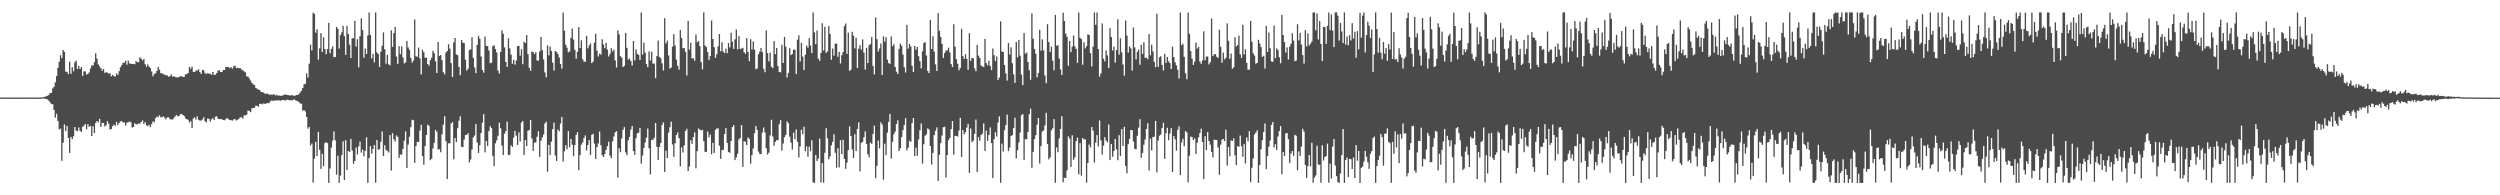 <?xml version="1.0" encoding="UTF-8"?>
<svg xmlns="http://www.w3.org/2000/svg" width="1920" height="150">
  <path d="M0 74.910h1v1.000H0zM1 74.928h1v1.000H1zM2 74.896h1v1.000H2zM3 74.912h1v1.000H3zM4 74.900h1v1.000H4zM5 74.912h1v1.000H5zM6 74.919h1v1.000H6zM7 74.918h1v1.000H7zM8 74.928h1v1.000H8zM9 74.919h1v1.000H9zM10 74.924h1v1.000H10zM11 74.908h1v1.000H11zM12 74.925h1v1.000H12zM13 74.930h1v1.000H13zM14 74.910h1v1.000H14zM15 74.921h1v1.000H15zM16 74.907h1v1.000H16zM17 74.914h1v1.000H17zM18 74.918h1v1.000H18zM19 74.903h1v1.000H19zM20 74.918h1v1.000H20zM21 74.904h1v1.000H21zM22 74.921h1v1.000H22zM23 74.922h1v1.000H23zM24 74.910h1v1.000H24zM25 74.930h1v1.000H25zM26 74.910h1v1.000H26zM27 74.920h1v1.000H27zM28 74.927h1v1.000H28zM29 74.910h1v1.000H29zM30 74.921h1v1.000H30zM31 74.912h1v1.000H31zM32 74.774h1v1.000H32zM33 74.578h1v1.000H33zM34 74.271h1v1.605H34zM35 73.902h1v2.072H35zM36 73.529h1v2.905H36zM37 72.867h1v4.434H37zM38 71.409h1v7.257H38zM39 71.344h1v8.635H39zM40 67.829h1v12.203H40zM41 66.621h1v17.803H41zM42 63.180h1v27.127H42zM43 58.466h1v28.917H43zM44 51.997h1v40.866H44zM45 47.362h1v52.047H45zM46 42.454h1v56.277H46zM47 44.614h1v78.886H47zM48 38.362h1v71.259H48zM49 39.852h1v55.725H49zM50 54.999h1v45.670H50zM51 55.123h1v41.668H51zM52 56.914h1v49.036H52zM53 47.361h1v70.077H53zM54 56.656h1v48.493H54zM55 51.595h1v55.281H55zM56 54.724h1v49.998H56zM57 47.856h1v49.665H57zM58 46.573h1v53.739H58zM59 53.003h1v47.823H59zM60 50.570h1v47.308H60zM61 53.010h1v47.449H61zM62 51.439h1v49.951H62zM63 58.323h1v39.068H63zM64 54.796h1v41.659H64zM65 54.855h1v40.374H65zM66 57.241h1v42.144H66zM67 56.822h1v38.503H67zM68 55.596h1v41.771H68zM69 52.511h1v44.124H69zM70 50.173h1v54.267H70zM71 50.399h1v46.545H71zM72 47.707h1v54.372H72zM73 40.832h1v53.586H73zM74 44.961h1v47.951H74zM75 49.426h1v44.513H75zM76 50.994h1v40.301H76zM77 52.445h1v44.969H77zM78 54.345h1v40.001H78zM79 52.953h1v41.517H79zM80 55.928h1v41.210H80zM81 55.513h1v40.685H81zM82 55.774h1v37.253H82zM83 56.464h1v38.494H83zM84 56.311h1v43.146H84zM85 58.561h1v40.474H85zM86 57.551h1v39.346H86zM87 58.467h1v37.213H87zM88 58.829h1v37.802H88zM89 56.329h1v37.275H89zM90 57.659h1v38.430H90zM91 54.672h1v39.859H91zM92 51.614h1v41.678H92zM93 49.999h1v43.004H93zM94 48.184h1v45.950H94zM95 48.141h1v45.794H95zM96 46.766h1v49.608H96zM97 49.657h1v44.622H97zM98 46.428h1v47.460H98zM99 48.698h1v44.660H99zM100 48.921h1v44.957H100zM101 49.133h1v48.851H101zM102 49.141h1v48.387H102zM103 49.363h1v45.337H103zM104 46.925h1v48.557H104zM105 47.773h1v47.670H105zM106 47.758h1v46.965H106zM107 43.942h1v51.108H107zM108 45.037h1v48.585H108zM109 46.423h1v46.109H109zM110 45.169h1v50.085H110zM111 49.296h1v44.485H111zM112 51.315h1v44.932H112zM113 49.493h1v47.482H113zM114 51.163h1v44.622H114zM115 52.259h1v45.350H115zM116 54.830h1v40.560H116zM117 58.573h1v34.590H117zM118 56.808h1v37.124H118zM119 56.271h1v34.601H119zM120 54.453h1v35.110H120zM121 51.430h1v38.585H121zM122 53.442h1v35.099H122zM123 56.097h1v34.031H123zM124 56.350h1v33.603H124zM125 57.080h1v32.255H125zM126 57.320h1v33.162H126zM127 57.821h1v33.813H127zM128 57.940h1v32.246H128zM129 58.921h1v31.180H129zM130 58.539h1v32.948H130zM131 57.074h1v34.672H131zM132 58.897h1v32.890H132zM133 58.586h1v32.227H133zM134 59.067h1v30.391H134zM135 59.325h1v28.952H135zM136 59.515h1v29.864H136zM137 59.130h1v29.947H137zM138 58.473h1v29.227H138zM139 58.648h1v28.888H139zM140 59.100h1v29.209H140zM141 58.999h1v30.152H141zM142 57.024h1v33.971H142zM143 56.993h1v34.517H143zM144 56.029h1v36.027H144zM145 51.352h1v42.711H145zM146 52.860h1v40.214H146zM147 51.166h1v47.260H147zM148 55.182h1v35.776H148zM149 55.315h1v34.735H149zM150 54.063h1v37.743H150zM151 54.213h1v35.165H151zM152 53.133h1v38.909H152zM153 55.370h1v37.186H153zM154 56.803h1v35.831H154zM155 53.596h1v38.132H155zM156 54.045h1v35.962H156zM157 56.196h1v37.008H157zM158 56.906h1v37.107H158zM159 56.232h1v34.856H159zM160 56.478h1v34.824H160zM161 56.674h1v36.680H161zM162 57.532h1v34.099H162zM163 55.210h1v35.469H163zM164 57.527h1v34.682H164zM165 57.340h1v32.274H165zM166 56.065h1v33.281H166zM167 54.237h1v37.028H167zM168 53.966h1v37.537H168zM169 55.273h1v36.154H169zM170 55.239h1v36.391H170zM171 53.723h1v38.426H171zM172 53.715h1v38.632H172zM173 51.481h1v40.023H173zM174 51.579h1v38.981H174zM175 51.437h1v40.139H175zM176 52.374h1v39.818H176zM177 51.547h1v40.788H177zM178 52.758h1v39.903H178zM179 50.945h1v40.739H179zM180 50.345h1v41.085H180zM181 52.307h1v40.230H181zM182 52.005h1v39.986H182zM183 52.377h1v38.755H183zM184 52.284h1v37.845H184zM185 53.411h1v36.690H185zM186 53.961h1v37.179H186zM187 54.786h1v33.827H187zM188 55.608h1v32.998H188zM189 58.602h1v29.444H189zM190 58.794h1v26.113H190zM191 60.269h1v24.937H191zM192 61.884h1v24.298H192zM193 63.740h1v19.527H193zM194 64.743h1v18.131H194zM195 65.394h1v17.421H195zM196 67.544h1v13.548H196zM197 68.114h1v13.243H197zM198 68.828h1v13.116H198zM199 69.046h1v10.706H199zM200 70.675h1v8.992H200zM201 70.772h1v9.333H201zM202 71.102h1v8.326H202zM203 71.990h1v7.895H203zM204 71.964h1v7.449H204zM205 71.844h1v7.305H205zM206 72.593h1v6.726H206zM207 72.680h1v5.346H207zM208 72.667h1v4.504H208zM209 72.710h1v4.689H209zM210 72.387h1v4.973H210zM211 73.276h1v3.773H211zM212 72.759h1v4.381H212zM213 73.401h1v3.600H213zM214 73.353h1v3.743H214zM215 73.590h1v3.810H215zM216 73.521h1v3.402H216zM217 73.183h1v3.522H217zM218 72.476h1v4.655H218zM219 72.722h1v4.312H219zM220 72.926h1v3.577H220zM221 73.068h1v3.658H221zM222 73.382h1v3.638H222zM223 73.212h1v3.761H223zM224 73.122h1v4.019H224zM225 73.408h1v2.860H225zM226 73.618h1v3.083H226zM227 72.944h1v4.360H227zM228 73.008h1v4.579H228zM229 72.355h1v5.926H229zM230 70.995h1v8.469H230zM231 69.699h1v9.955H231zM232 67.582h1v17.486H232zM233 64.749h1v19.761H233zM234 64.414h1v21.173H234zM235 56.385h1v33.409H235zM236 59.542h1v39.300H236zM237 48.876h1v48.558H237zM238 34.339h1v77.412H238zM239 38.726h1v71.568H239zM240 9.749h1v130.547H240zM241 10.648h1v111.160H241zM242 25.096h1v83.883H242zM243 22.460h1v97.369H243zM244 45.816h1v55.447H244zM245 37.116h1v78.006H245zM246 25.457h1v104.207H246zM247 39.955h1v78.212H247zM248 28.632h1v99.043H248zM249 37.700h1v72.295H249zM250 41.607h1v67.557H250zM251 37.687h1v72.214H251zM252 17.524h1v122.931H252zM253 40.878h1v88.499H253zM254 37.514h1v75.854H254zM255 35.561h1v72.442H255zM256 43.875h1v57.078H256zM257 43.732h1v63.979H257zM258 20.610h1v113.528H258zM259 22.019h1v97.597H259zM260 37.262h1v103.186H260zM261 26.912h1v107.961H261zM262 24.847h1v94.176H262zM263 19.876h1v88.614H263zM264 27.796h1v110.449H264zM265 42.156h1v65.542H265zM266 19.859h1v110.661H266zM267 26.104h1v89.839H267zM268 34.296h1v82.430H268zM269 44.547h1v62.126H269zM270 29.328h1v86.256H270zM271 29.378h1v96.430H271zM272 15.930h1v107.710H272zM273 35.798h1v77.432H273zM274 30.156h1v88.489H274zM275 51.772h1v60.646H275zM276 27.827h1v80.928H276zM277 14.082h1v103.120H277zM278 23.091h1v91.755H278zM279 44.325h1v75.742H279zM280 37.265h1v78.726H280zM281 41.429h1v64.104H281zM282 27.204h1v113.187H282zM283 9.576h1v111.799H283zM284 26.810h1v85.350H284zM285 44.838h1v73.120H285zM286 41.334h1v73.096H286zM287 47.892h1v63.503H287zM288 9.595h1v130.719H288zM289 40.217h1v67.299H289zM290 41.476h1v73.504H290zM291 51.424h1v63.125H291zM292 39.671h1v69.244H292zM293 35.128h1v65.896H293zM294 24.903h1v94.962H294zM295 37.851h1v73.772H295zM296 48.891h1v66.282H296zM297 42.128h1v73.807H297zM298 49.424h1v67.689H298zM299 50.133h1v53.592H299zM300 23.293h1v107.661H300zM301 35.972h1v66.306H301zM302 25.450h1v81.524H302zM303 20.648h1v87.969H303zM304 43.439h1v60.556H304zM305 49.069h1v56.023H305zM306 35.443h1v85.920H306zM307 41.600h1v77.037H307zM308 35.653h1v83.117H308zM309 44.152h1v70.233H309zM310 48.702h1v59.348H310zM311 47.866h1v53.111H311zM312 31.422h1v97.667H312zM313 36.456h1v74.588H313zM314 38.223h1v66.801H314zM315 44.442h1v53.219H315zM316 48.138h1v43.837H316zM317 46.565h1v45.816H317zM318 14.932h1v110.143H318zM319 43.188h1v69.029H319zM320 43.605h1v65.276H320zM321 36.488h1v72.627H321zM322 44.856h1v55.414H322zM323 57.113h1v38.689H323zM324 38.190h1v81.745H324zM325 40.072h1v86.433H325zM326 44.418h1v67.756H326zM327 44.200h1v59.459H327zM328 49.169h1v46.504H328zM329 50.457h1v46.193H329zM330 46.230h1v76.760H330zM331 44.396h1v77.545H331zM332 38.974h1v75.125H332zM333 40.793h1v68.860H333zM334 47.109h1v52.660H334zM335 56.077h1v45.055H335zM336 32.259h1v82.631H336zM337 43.038h1v71.440H337zM338 42.236h1v74.685H338zM339 46.255h1v56.935H339zM340 55.515h1v40.303H340zM341 57.135h1v32.105H341zM342 40.327h1v68.076H342zM343 39.173h1v98.302H343zM344 33.929h1v76.153H344zM345 37.355h1v72.653H345zM346 48.510h1v46.305H346zM347 59.190h1v34.552H347zM348 32.562h1v89.778H348zM349 29.161h1v76.859H349zM350 41.785h1v67.264H350zM351 42.468h1v55.992H351zM352 51.416h1v41.322H352zM353 57.767h1v31.569H353zM354 30.652h1v82.093H354zM355 32.828h1v80.166H355zM356 32.999h1v74.196H356zM357 45.823h1v57.916H357zM358 54.152h1v49.315H358zM359 52.677h1v49.646H359zM360 38.478h1v86.292H360zM361 37.862h1v84.598H361zM362 28.547h1v86.219H362zM363 44.400h1v61.171H363zM364 51.782h1v52.310H364zM365 56.159h1v39.108H365zM366 34.486h1v74.972H366zM367 27.546h1v89.887H367zM368 29.781h1v81.827H368zM369 43.414h1v58.768H369zM370 53.769h1v40.481H370zM371 55.830h1v31.820H371zM372 28.076h1v88.982H372zM373 35.205h1v73.061H373zM374 35.448h1v76.621H374zM375 38.784h1v61.910H375zM376 48.528h1v48.429H376zM377 48.156h1v50.229H377zM378 35.480h1v84.214H378zM379 34.696h1v92.880H379zM380 37.619h1v72.444H380zM381 40.291h1v67.552H381zM382 54.135h1v50.097H382zM383 56.496h1v37.710H383zM384 39.888h1v58.615H384zM385 23.268h1v88.542H385zM386 25.950h1v93.114H386zM387 36.415h1v66.237H387zM388 47.634h1v53.054H388zM389 51.345h1v42.108H389zM390 29.381h1v89.760H390zM391 37.127h1v81.700H391zM392 41.898h1v69.659H392zM393 48.987h1v63.881H393zM394 45.964h1v59.700H394zM395 49.598h1v50.982H395zM396 46.471h1v57.719H396zM397 35.455h1v75.910H397zM398 35.122h1v66.566H398zM399 42.770h1v65.904H399zM400 37.834h1v56.321H400zM401 49.317h1v43.542H401zM402 31.982h1v87.043H402zM403 33.018h1v74.548H403zM404 26.961h1v85.285H404zM405 41.585h1v58.912H405zM406 52.137h1v47.656H406zM407 54.363h1v37.902H407zM408 39.588h1v66.727H408zM409 40.050h1v75.871H409zM410 41.566h1v67.936H410zM411 40.027h1v69.338H411zM412 46.407h1v58.652H412zM413 46.612h1v54.199H413zM414 39.485h1v81.055H414zM415 28.402h1v79.610H415zM416 38.479h1v67.044H416zM417 45.633h1v57.728H417zM418 55.624h1v39.250H418zM419 59.442h1v34.064H419zM420 34.856h1v97.038H420zM421 42.565h1v68.685H421zM422 35.737h1v83.358H422zM423 39.154h1v69.607H423zM424 48.177h1v51.017H424zM425 54.152h1v40.037H425zM426 39.114h1v80.315H426zM427 39.874h1v83.700H427zM428 41.445h1v57.993H428zM429 44.195h1v56.668H429zM430 49.118h1v45.823H430zM431 52.724h1v37.072H431zM432 9.635h1v114.420H432zM433 23.623h1v92.543H433zM434 34.281h1v77.211H434zM435 36.609h1v77.977H435zM436 40.170h1v60.472H436zM437 39.471h1v73.617H437zM438 29.075h1v77.604H438zM439 21.882h1v89.244H439zM440 30.404h1v89.576H440zM441 38.217h1v73.141H441zM442 45.124h1v58.532H442zM443 39.808h1v61.702H443zM444 20.750h1v110.002H444zM445 36.879h1v82.262H445zM446 30.932h1v80.148H446zM447 45.486h1v63.932H447zM448 47.320h1v58.730H448zM449 47.480h1v56.541H449zM450 27.473h1v88.088H450zM451 37.170h1v74.224H451zM452 34.877h1v72.739H452zM453 33.373h1v85.643H453zM454 48.489h1v55.108H454zM455 47.320h1v55.450H455zM456 32.818h1v77.453H456zM457 25.885h1v96.251H457zM458 38.855h1v74.066H458zM459 43.342h1v66.800H459zM460 41.205h1v59.811H460zM461 41.941h1v69.635H461zM462 30.169h1v89.049H462zM463 34.116h1v86.459H463zM464 37.014h1v81.199H464zM465 32.865h1v82.200H465zM466 38.090h1v74.164H466zM467 43.425h1v65.411H467zM468 41.321h1v78.137H468zM469 37.041h1v84.443H469zM470 39.524h1v69.092H470zM471 38.170h1v66.665H471zM472 46.367h1v55.286H472zM473 51.804h1v49.012H473zM474 23.316h1v113.086H474zM475 26.388h1v87.476H475zM476 43.138h1v73.742H476zM477 44.168h1v62.121H477zM478 51.454h1v48.292H478zM479 50.571h1v47.049H479zM480 25.369h1v91.666H480zM481 36.720h1v82.497H481zM482 45.785h1v62.050H482zM483 44.956h1v60.184H483zM484 46.792h1v52.752H484zM485 50.343h1v46.429H485zM486 31.499h1v84.517H486zM487 46.436h1v72.505H487zM488 37.944h1v68.156H488zM489 41.317h1v60.957H489zM490 42.218h1v59.730H490zM491 46.057h1v52.153H491zM492 9.627h1v116.065H492zM493 41.883h1v77.602H493zM494 32.831h1v80.944H494zM495 40.401h1v69.038H495zM496 49.181h1v56.534H496zM497 51.587h1v47.130H497zM498 39.497h1v74.370H498zM499 46.449h1v87.470H499zM500 39.673h1v67.748H500zM501 48.790h1v58.604H501zM502 48.768h1v57.071H502zM503 59.992h1v34.451H503zM504 43.130h1v69.592H504zM505 31.159h1v91.690H505zM506 43.730h1v69.176H506zM507 44.872h1v65.010H507zM508 48.616h1v47.289H508zM509 54.134h1v39.856H509zM510 13.971h1v118.084H510zM511 33.381h1v82.452H511zM512 31.294h1v90.062H512zM513 42.561h1v59.328H513zM514 52.700h1v45.008H514zM515 51.843h1v41.604H515zM516 35.726h1v75.216H516zM517 26.254h1v94.234H517zM518 34.965h1v75.005H518zM519 45.758h1v57.887H519zM520 50.509h1v51.161H520zM521 53.512h1v52.622H521zM522 23.057h1v104.722H522zM523 29.245h1v83.955H523zM524 36.994h1v80.148H524zM525 36.938h1v74.721H525zM526 39.831h1v60.732H526zM527 58.020h1v40.923H527zM528 16.102h1v115.285H528zM529 38.099h1v89.758H529zM530 32.825h1v74.880H530zM531 44.944h1v65.564H531zM532 44.722h1v60.534H532zM533 46.710h1v54.974H533zM534 26.477h1v102.732H534zM535 32.485h1v83.605H535zM536 31.538h1v67.138H536zM537 35.495h1v64.212H537zM538 47.715h1v52.386H538zM539 53.232h1v46.432H539zM540 9.547h1v98.825H540zM541 34.950h1v81.615H541zM542 36.190h1v80.501H542zM543 40.025h1v60.979H543zM544 46.122h1v59.345H544zM545 43.120h1v60.145H545zM546 15.749h1v102.760H546zM547 29.975h1v79.700H547zM548 36.256h1v81.197H548zM549 44.451h1v55.267H549zM550 41.616h1v57.078H550zM551 35.640h1v62.926H551zM552 26.158h1v85.693H552zM553 39.374h1v82.579H553zM554 32.387h1v82.971H554zM555 39.663h1v75.384H555zM556 40.801h1v62.104H556zM557 37.359h1v61.018H557zM558 40.827h1v68.974H558zM559 33.058h1v83.728H559zM560 36.449h1v80.840H560zM561 25.117h1v83.179H561zM562 32.127h1v65.402H562zM563 37.544h1v58.538H563zM564 30.218h1v92.739H564zM565 22.704h1v98.204H565zM566 37.882h1v80.173H566zM567 27.687h1v79.416H567zM568 37.653h1v68.269H568zM569 37.290h1v58.836H569zM570 36.733h1v91.352H570zM571 40.068h1v68.490H571zM572 41.285h1v67.533H572zM573 29.248h1v82.206H573zM574 39.853h1v65.687H574zM575 46.982h1v59.722H575zM576 30.104h1v95.568H576zM577 38.103h1v81.042H577zM578 31.829h1v82.212H578zM579 38.028h1v64.302H579zM580 53.163h1v43.544H580zM581 52.631h1v47.093H581zM582 41.639h1v74.785H582zM583 39.612h1v78.534H583zM584 36.773h1v81.573H584zM585 40.042h1v61.785H585zM586 52.788h1v45.152H586zM587 55.457h1v46.291H587zM588 23.395h1v90.499H588zM589 40.827h1v77.829H589zM590 47.050h1v70.176H590zM591 40.550h1v63.437H591zM592 51.243h1v40.690H592zM593 52.282h1v52.553H593zM594 31.559h1v80.414H594zM595 41.608h1v67.336H595zM596 36.836h1v70.774H596zM597 50.850h1v56.868H597zM598 55.296h1v40.106H598zM599 55.593h1v36.683H599zM600 34.379h1v81.356H600zM601 48.382h1v61.876H601zM602 28.340h1v77.005H602zM603 35.912h1v67.682H603zM604 59.477h1v33.703H604zM605 55.941h1v38.698H605zM606 37.033h1v67.930H606zM607 42.346h1v67.171H607zM608 41.462h1v73.395H608zM609 38.062h1v63.793H609zM610 38.179h1v68.798H610zM611 56.902h1v42.546H611zM612 30.444h1v78.433H612zM613 27.099h1v93.771H613zM614 47.224h1v65.159H614zM615 32.941h1v66.677H615zM616 43.395h1v59.761H616zM617 53.793h1v43.539H617zM618 42.057h1v74.145H618zM619 35.031h1v77.394H619zM620 36.612h1v83.686H620zM621 29.263h1v83.332H621zM622 35.021h1v81.151H622zM623 40.828h1v66.856H623zM624 9.556h1v130.410H624zM625 24.808h1v115.658H625zM626 33.995h1v85.002H626zM627 23.408h1v100.228H627zM628 45.065h1v76.710H628zM629 46.676h1v59.780H629zM630 40.653h1v99.427H630zM631 17.872h1v107.478H631zM632 38.759h1v101.602H632zM633 20.597h1v96.694H633zM634 40.591h1v57.875H634zM635 39.452h1v66.711H635zM636 19.996h1v102.355H636zM637 26.062h1v94.116H637zM638 45.888h1v65.703H638zM639 37.294h1v71.675H639zM640 42.747h1v60.354H640zM641 33.479h1v83.876H641zM642 33.475h1v95.350H642zM643 43.604h1v70.282H643zM644 39.872h1v88.672H644zM645 48.722h1v58.893H645zM646 42.404h1v75.897H646zM647 40.021h1v67.321H647zM648 20.084h1v101.941H648zM649 18.099h1v111.524H649zM650 41.426h1v83.498H650zM651 25.029h1v90.211H651zM652 54.437h1v42.576H652zM653 53.502h1v51.010H653zM654 24.431h1v90.425H654zM655 27.324h1v94.003H655zM656 37.187h1v65.944H656zM657 28.936h1v87.080H657zM658 52.157h1v46.807H658zM659 37.391h1v56.566H659zM660 34.692h1v96.935H660zM661 38.166h1v71.554H661zM662 30.246h1v78.674H662zM663 40.432h1v64.945H663zM664 53.479h1v47.435H664zM665 36.686h1v73.809H665zM666 48.445h1v69.988H666zM667 34.816h1v86.019H667zM668 33.863h1v75.610H668zM669 28.470h1v82.036H669zM670 50.584h1v52.363H670zM671 57.114h1v39.384H671zM672 13.474h1v123.338H672zM673 30.104h1v97.168H673zM674 39.506h1v68.401H674zM675 37.286h1v76.655H675zM676 33.418h1v60.558H676zM677 57.565h1v38.067H677zM678 27.909h1v110.091H678zM679 31.960h1v78.367H679zM680 28.593h1v90.602H680zM681 45.817h1v56.021H681zM682 48.459h1v45.129H682zM683 49.062h1v38.464H683zM684 27.962h1v93.912H684zM685 35.466h1v73.417H685zM686 33.937h1v69.172H686zM687 51.428h1v49.664H687zM688 55.060h1v40.190H688zM689 56.801h1v35.610H689zM690 37.505h1v78.489H690zM691 33.456h1v80.467H691zM692 35.170h1v70.143H692zM693 41.923h1v58.093H693zM694 51.678h1v44.253H694zM695 55.684h1v35.068H695zM696 19.159h1v96.365H696zM697 37.343h1v76.126H697zM698 33.774h1v74.283H698zM699 35.669h1v73.278H699zM700 50.441h1v44.096H700zM701 55.296h1v35.308H701zM702 35.300h1v84.533H702zM703 38.194h1v75.147H703zM704 36.107h1v83.476H704zM705 43.157h1v63.997H705zM706 46.984h1v53.108H706zM707 52.533h1v42.313H707zM708 39.347h1v86.353H708zM709 33.130h1v77.680H709zM710 32.334h1v71.897H710zM711 42.620h1v60.541H711zM712 54.491h1v44.144H712zM713 56.166h1v43.279H713zM714 15.329h1v96.814H714zM715 37.699h1v88.653H715zM716 27.789h1v89.601H716zM717 39.617h1v64.158H717zM718 49.465h1v50.967H718zM719 54.553h1v43.290H719zM720 10.097h1v128.829H720zM721 23.677h1v95.210H721zM722 28.418h1v81.561H722zM723 33.636h1v70.397H723zM724 44.466h1v53.192H724zM725 40.762h1v56.595H725zM726 38.892h1v97.462H726zM727 38.719h1v80.371H727zM728 36.536h1v71.120H728zM729 40.305h1v65.698H729zM730 49.201h1v49.936H730zM731 51.494h1v41.455H731zM732 18.616h1v100.218H732zM733 35.852h1v68.499H733zM734 45.390h1v59.050H734zM735 48.923h1v55.945H735zM736 54.033h1v46.261H736zM737 52.177h1v38.345H737zM738 22.102h1v98.423H738zM739 43.138h1v56.774H739zM740 45.237h1v57.971H740zM741 41.586h1v59.944H741zM742 45.154h1v52.825H742zM743 53.586h1v41.510H743zM744 25.497h1v107.247H744zM745 46.690h1v52.035H745zM746 44.445h1v64.697H746zM747 44.822h1v63.198H747zM748 52.502h1v50.333H748zM749 54.724h1v37.079H749zM750 34.495h1v97.542H750zM751 42.722h1v62.538H751zM752 44.545h1v63.590H752zM753 50.341h1v53.320H753zM754 50.989h1v51.690H754zM755 51.561h1v43.206H755zM756 29.890h1v86.063H756zM757 48.499h1v51.856H757zM758 50.228h1v57.844H758zM759 46.710h1v56.931H759zM760 50.725h1v47.107H760zM761 53.794h1v56.021H761zM762 37.235h1v99.578H762zM763 42.415h1v64.478H763zM764 46.917h1v54.715H764zM765 43.266h1v61.613H765zM766 61.466h1v32.682H766zM767 59.561h1v29.825H767zM768 16.377h1v124.023H768zM769 39.590h1v70.688H769zM770 39.921h1v76.357H770zM771 49.896h1v50.166H771zM772 56.411h1v39.712H772zM773 61.861h1v26.136H773zM774 33.008h1v83.080H774zM775 41.863h1v71.481H775zM776 36.348h1v68.168H776zM777 48.593h1v55.160H777zM778 57.103h1v41.295H778zM779 63.598h1v26.807H779zM780 32.220h1v89.407H780zM781 44.005h1v71.386H781zM782 30.720h1v78.726H782zM783 42.677h1v59.069H783zM784 57.325h1v31.243H784zM785 65.446h1v22.171H785zM786 25.332h1v97.422H786zM787 41.140h1v65.798H787zM788 40.408h1v66.504H788zM789 47.628h1v53.638H789zM790 54.033h1v33.711H790zM791 61.256h1v22.152H791zM792 10.303h1v118.559H792zM793 29.747h1v86.904H793zM794 37.671h1v69.156H794zM795 41.243h1v62.532H795zM796 59.387h1v36.369H796zM797 55.993h1v34.619H797zM798 22.894h1v102.765H798zM799 38.845h1v73.319H799zM800 30.210h1v70.733H800zM801 38.699h1v61.486H801zM802 57.962h1v38.415H802zM803 63.910h1v22.711H803zM804 18.589h1v92.013H804zM805 32.341h1v90.080H805zM806 39.952h1v80.930H806zM807 35.853h1v64.245H807zM808 46.589h1v51.900H808zM809 53.962h1v37.508H809zM810 11.482h1v128.872H810zM811 35.166h1v78.100H811zM812 34.670h1v82.246H812zM813 44.963h1v61.299H813zM814 53.233h1v45.887H814zM815 57.528h1v31.734H815zM816 9.679h1v130.323H816zM817 16.145h1v120.372H817zM818 25.791h1v111.038H818zM819 28.315h1v102.570H819zM820 50.481h1v54.225H820zM821 31.465h1v74.966H821zM822 40.097h1v88.031H822zM823 35.814h1v68.055H823zM824 27.309h1v95.415H824zM825 35.602h1v85.215H825zM826 37.596h1v70.794H826zM827 48.214h1v57.458H827zM828 9.578h1v124.309H828zM829 28.927h1v81.051H829zM830 30.057h1v104.828H830zM831 49.733h1v56.279H831zM832 32.394h1v74.601H832zM833 37.182h1v69.834H833zM834 35.445h1v104.889H834zM835 26.420h1v98.811H835zM836 26.827h1v84.218H836zM837 40.806h1v72.385H837zM838 51.066h1v46.459H838zM839 35.821h1v64.523H839zM840 9.558h1v115.325H840zM841 19.003h1v90.535H841zM842 9.560h1v94.244H842zM843 37.738h1v74.822H843zM844 58.864h1v33.651H844zM845 56.363h1v51.461H845zM846 17.960h1v100.722H846zM847 45.003h1v66.797H847zM848 47.192h1v58.186H848zM849 38.829h1v69.074H849zM850 42.575h1v66.710H850zM851 52.290h1v43.306H851zM852 21.617h1v101.354H852zM853 28.522h1v82.032H853zM854 38.740h1v81.704H854zM855 35.863h1v80.085H855zM856 48.109h1v58.591H856zM857 38.398h1v76.327H857zM858 14.869h1v108.191H858zM859 41.951h1v61.867H859zM860 29.430h1v90.337H860zM861 40.208h1v58.934H861zM862 49.588h1v62.528H862zM863 58.076h1v39.374H863zM864 15.736h1v111.700H864zM865 27.282h1v105.795H865zM866 40.385h1v70.306H866zM867 35.644h1v71.061H867zM868 37.155h1v62.708H868zM869 54.177h1v45.837H869zM870 21.149h1v87.529H870zM871 36.397h1v77.948H871zM872 45.592h1v69.109H872zM873 39.738h1v64.526H873zM874 38.110h1v59.888H874zM875 49.738h1v41.786H875zM876 34.428h1v86.770H876zM877 41.371h1v76.090H877zM878 32.407h1v78.696H878zM879 44.484h1v62.580H879zM880 44.230h1v54.773H880zM881 45.491h1v49.150H881zM882 26.279h1v104.689H882zM883 42.453h1v64.076H883zM884 34.286h1v81.234H884zM885 39.600h1v65.626H885zM886 47.502h1v57.499H886zM887 51.666h1v41.181H887zM888 10.520h1v121.816H888zM889 51.343h1v56.522H889zM890 44.054h1v60.166H890zM891 43.157h1v60.143H891zM892 49.913h1v48.460H892zM893 54.087h1v40.170H893zM894 41.314h1v80.693H894zM895 48.271h1v54.027H895zM896 43.727h1v54.436H896zM897 47.053h1v60.621H897zM898 48.440h1v54.135H898zM899 53.015h1v45.398H899zM900 35.836h1v96.197H900zM901 43.801h1v60.730H901zM902 47.834h1v59.173H902zM903 50.233h1v65.489H903zM904 53.535h1v46.191H904zM905 60.246h1v36.803H905zM906 9.602h1v124.823H906zM907 34.655h1v74.830H907zM908 33.630h1v72.921H908zM909 43.623h1v68.687H909zM910 56.394h1v44.338H910zM911 60.849h1v40.847H911zM912 9.584h1v130.511H912zM913 25.963h1v93.620H913zM914 39.222h1v65.708H914zM915 44.988h1v60.284H915zM916 49.871h1v57.636H916zM917 47.330h1v58.974H917zM918 32.691h1v85.639H918zM919 37.339h1v72.244H919zM920 36.047h1v69.463H920zM921 47.268h1v54.964H921zM922 48.977h1v49.844H922zM923 46.328h1v62.693H923zM924 24.077h1v113.452H924zM925 46.237h1v58.377H925zM926 43.400h1v71.868H926zM927 43.417h1v57.996H927zM928 49.518h1v58.782H928zM929 47.752h1v63.391H929zM930 14.185h1v102.513H930zM931 43.100h1v77.708H931zM932 41.677h1v65.515H932zM933 41.517h1v65.979H933zM934 43.565h1v63.962H934zM935 44.460h1v68.781H935zM936 22.765h1v111.506H936zM937 35.966h1v75.133H937zM938 48.164h1v59.033H938zM939 40.377h1v66.438H939zM940 45.622h1v62.725H940zM941 44.411h1v55.162H941zM942 17.951h1v109.214H942zM943 31.340h1v81.615H943zM944 45.220h1v74.863H944zM945 41.088h1v66.768H945zM946 52.815h1v55.448H946zM947 51.675h1v54.588H947zM948 28.642h1v90.716H948zM949 35.628h1v91.155H949zM950 34.603h1v77.638H950zM951 27.354h1v85.343H951zM952 41.664h1v62.444H952zM953 44.428h1v67.859H953zM954 19.024h1v101.424H954zM955 41.709h1v68.942H955zM956 37.839h1v87.732H956zM957 48.265h1v57.314H957zM958 53.520h1v55.083H958zM959 53.497h1v47.195H959zM960 16.132h1v123.830H960zM961 32.085h1v96.727H961zM962 40.947h1v80.816H962zM963 42.629h1v60.574H963zM964 48.903h1v52.906H964zM965 48.352h1v51.737H965zM966 30.563h1v109.885H966zM967 33.388h1v93.361H967zM968 36.196h1v78.417H968zM969 43.783h1v63.908H969zM970 42.792h1v58.620H970zM971 52.612h1v42.272H971zM972 19.872h1v110.093H972zM973 39.900h1v79.876H973zM974 25.061h1v87.571H974zM975 37.116h1v70.806H975zM976 47.189h1v48.720H976zM977 47.431h1v46.301H977zM978 19.680h1v93.511H978zM979 44.624h1v66.161H979zM980 37.190h1v78.008H980zM981 38.402h1v66.384H981zM982 43.976h1v56.667H982zM983 48.572h1v48.319H983zM984 11.470h1v122.365H984zM985 26.948h1v89.771H985zM986 32.358h1v87.570H986zM987 40.322h1v62.120H987zM988 36.407h1v65.801H988zM989 45.662h1v61.199H989zM990 35.823h1v89.515H990zM991 33.568h1v84.338H991zM992 25.491h1v90.472H992zM993 31.205h1v88.519H993zM994 46.985h1v56.534H994zM995 46.556h1v57.814H995zM996 18.573h1v112.200H996zM997 31.040h1v85.346H997zM998 25.210h1v94.635H998zM999 34.260h1v78.312H999zM1000 42.274h1v56.627H1000zM1001 48.847h1v52.206H1001zM1002 23.068h1v103.615H1002zM1003 35.670h1v100.977H1003zM1004 25.581h1v101.987H1004zM1005 34.920h1v84.129H1005zM1006 33.528h1v94.271H1006zM1007 31.810h1v77.785H1007zM1008 9.612h1v130.787H1008zM1009 9.540h1v126.957H1009zM1010 23.171h1v111.595H1010zM1011 10.291h1v101.657H1011zM1012 30.307h1v96.106H1012zM1013 16.103h1v110.423H1013zM1014 33.747h1v106.595H1014zM1015 46.917h1v64.651H1015zM1016 20.648h1v102.652H1016zM1017 20.731h1v99.825H1017zM1018 33.706h1v86.061H1018zM1019 19.852h1v90.435H1019zM1020 9.600h1v130.738H1020zM1021 23.136h1v102.523H1021zM1022 11.152h1v125.967H1022zM1023 23.436h1v89.177H1023zM1024 36.168h1v70.581H1024zM1025 9.532h1v117.612H1025zM1026 9.500h1v125.752H1026zM1027 12.090h1v127.759H1027zM1028 31.133h1v109.265H1028zM1029 17.700h1v115.557H1029zM1030 24.201h1v94.939H1030zM1031 33.034h1v66.085H1031zM1032 9.509h1v130.935H1032zM1033 34.301h1v88.574H1033zM1034 27.992h1v92.978H1034zM1035 34.777h1v101.248H1035zM1036 27.051h1v94.987H1036zM1037 31.102h1v91.198H1037zM1038 17.796h1v112.062H1038zM1039 29.619h1v91.292H1039zM1040 24.471h1v112.217H1040zM1041 44.353h1v67.043H1041zM1042 23.873h1v99.563H1042zM1043 37.861h1v78.014H1043zM1044 9.859h1v130.633H1044zM1045 28.947h1v99.909H1045zM1046 12.004h1v115.927H1046zM1047 9.566h1v114.544H1047zM1048 40.285h1v75.583H1048zM1049 26.909h1v93.497H1049zM1050 16.681h1v107.972H1050zM1051 19.732h1v110.006H1051zM1052 29.141h1v88.968H1052zM1053 22.595h1v93.428H1053zM1054 55.240h1v50.818H1054zM1055 41.703h1v63.231H1055zM1056 9.533h1v130.892H1056zM1057 22.367h1v105.152H1057zM1058 40.469h1v82.412H1058zM1059 29.015h1v90.512H1059zM1060 40.382h1v62.485H1060zM1061 45.521h1v59.835H1061zM1062 32.217h1v95.008H1062zM1063 41.225h1v61.410H1063zM1064 36.900h1v65.692H1064zM1065 46.724h1v51.880H1065zM1066 33.867h1v75.099H1066zM1067 38.068h1v71.873H1067zM1068 9.638h1v130.741H1068zM1069 45.281h1v63.618H1069zM1070 24.586h1v93.506H1070zM1071 45.749h1v55.150H1071zM1072 45.236h1v67.998H1072zM1073 47.606h1v55.594H1073zM1074 37.068h1v88.230H1074zM1075 41.836h1v61.179H1075zM1076 44.165h1v62.404H1076zM1077 52.587h1v42.200H1077zM1078 45.004h1v57.511H1078zM1079 43.564h1v58.763H1079zM1080 13.928h1v121.569H1080zM1081 9.793h1v123.090H1081zM1082 28.301h1v86.943H1082zM1083 36.848h1v73.037H1083zM1084 41.322h1v55.589H1084zM1085 51.250h1v45.291H1085zM1086 12.957h1v118.045H1086zM1087 28.736h1v103.956H1087zM1088 25.609h1v91.370H1088zM1089 38.086h1v70.153H1089zM1090 42.773h1v65.554H1090zM1091 50.205h1v47.857H1091zM1092 13.796h1v114.094H1092zM1093 22.957h1v98.982H1093zM1094 37.369h1v85.048H1094zM1095 40.231h1v74.664H1095zM1096 52.606h1v49.376H1096zM1097 44.974h1v59.188H1097zM1098 12.918h1v111.684H1098zM1099 22.471h1v101.993H1099zM1100 37.363h1v75.360H1100zM1101 51.476h1v54.657H1101zM1102 50.814h1v49.729H1102zM1103 45.180h1v55.966H1103zM1104 17.926h1v112.985H1104zM1105 20.970h1v97.087H1105zM1106 35.067h1v91.453H1106zM1107 24.294h1v90.776H1107zM1108 42.205h1v66.448H1108zM1109 47.279h1v51.774H1109zM1110 38.833h1v101.552H1110zM1111 34.122h1v70.163H1111zM1112 27.569h1v79.978H1112zM1113 26.019h1v86.378H1113zM1114 47.465h1v60.350H1114zM1115 33.829h1v86.891H1115zM1116 9.658h1v130.763H1116zM1117 19.989h1v90.944H1117zM1118 35.316h1v63.195H1118zM1119 45.591h1v52.020H1119zM1120 31.264h1v70.997H1120zM1121 30.953h1v76.856H1121zM1122 21.551h1v98.587H1122zM1123 42.297h1v88.245H1123zM1124 37.799h1v91.643H1124zM1125 40.038h1v76.387H1125zM1126 38.020h1v74.572H1126zM1127 33.149h1v85.752H1127zM1128 9.562h1v118.678H1128zM1129 17.968h1v87.083H1129zM1130 41.251h1v65.314H1130zM1131 45.340h1v60.754H1131zM1132 46.725h1v54.021H1132zM1133 43.691h1v67.645H1133zM1134 20.955h1v116.581H1134zM1135 34.055h1v82.575H1135zM1136 24.359h1v96.674H1136zM1137 27.907h1v81.146H1137zM1138 46.670h1v61.347H1138zM1139 50.748h1v47.140H1139zM1140 9.528h1v130.676H1140zM1141 11.167h1v107.990H1141zM1142 29.725h1v103.532H1142zM1143 41.174h1v61.292H1143zM1144 41.374h1v78.874H1144zM1145 48.295h1v53.701H1145zM1146 30.428h1v91.086H1146zM1147 39.407h1v83.495H1147zM1148 28.672h1v90.223H1148zM1149 41.135h1v75.927H1149zM1150 51.059h1v49.967H1150zM1151 55.586h1v46.672H1151zM1152 17.558h1v122.941H1152zM1153 28.498h1v78.462H1153zM1154 21.867h1v93.498H1154zM1155 37.475h1v78.459H1155zM1156 46.440h1v49.979H1156zM1157 45.454h1v50.073H1157zM1158 37.061h1v80.287H1158zM1159 31.307h1v80.324H1159zM1160 27.035h1v84.889H1160zM1161 43.291h1v60.678H1161zM1162 48.178h1v49.367H1162zM1163 53.555h1v48.764H1163zM1164 29.830h1v103.433H1164zM1165 31.663h1v97.244H1165zM1166 42.156h1v68.386H1166zM1167 37.545h1v60.973H1167zM1168 49.977h1v56.554H1168zM1169 48.878h1v50.114H1169zM1170 30.633h1v86.328H1170zM1171 41.638h1v63.735H1171zM1172 37.486h1v74.247H1172zM1173 26.846h1v85.969H1173zM1174 48.423h1v52.688H1174zM1175 52.889h1v46.237H1175zM1176 24.635h1v96.635H1176zM1177 28.660h1v99.591H1177zM1178 29.168h1v102.776H1178zM1179 30.953h1v78.007H1179zM1180 49.749h1v53.340H1180zM1181 51.528h1v45.982H1181zM1182 35.379h1v82.412H1182zM1183 35.381h1v77.352H1183zM1184 38.303h1v74.371H1184zM1185 37.791h1v71.879H1185zM1186 48.495h1v46.912H1186zM1187 48.745h1v58.025H1187zM1188 24.196h1v110.321H1188zM1189 39.957h1v59.008H1189zM1190 38.262h1v72.973H1190zM1191 38.016h1v71.694H1191zM1192 48.633h1v47.030H1192zM1193 47.541h1v56.158H1193zM1194 35.724h1v87.652H1194zM1195 43.719h1v61.577H1195zM1196 33.446h1v84.962H1196zM1197 38.159h1v59.725H1197zM1198 42.788h1v54.799H1198zM1199 48.786h1v51.118H1199zM1200 9.537h1v130.965H1200zM1201 9.501h1v114.618H1201zM1202 36.516h1v87.454H1202zM1203 17.389h1v105.557H1203zM1204 47.705h1v70.322H1204zM1205 36.423h1v79.061H1205zM1206 22.297h1v99.343H1206zM1207 39.452h1v79.083H1207zM1208 31.173h1v92.355H1208zM1209 16.237h1v95.936H1209zM1210 21.773h1v90.561H1210zM1211 43.978h1v59.028H1211zM1212 23.757h1v116.688H1212zM1213 16.694h1v93.793H1213zM1214 25.572h1v99.229H1214zM1215 51.021h1v54.073H1215zM1216 42.907h1v63.303H1216zM1217 16.597h1v106.938H1217zM1218 13.666h1v124.055H1218zM1219 30.382h1v97.683H1219zM1220 33.224h1v83.016H1220zM1221 41.354h1v77.073H1221zM1222 42.803h1v71.943H1222zM1223 36.570h1v71.857H1223zM1224 23.060h1v107.537H1224zM1225 25.525h1v98.899H1225zM1226 35.251h1v91.786H1226zM1227 21.520h1v96.888H1227zM1228 42.722h1v63.698H1228zM1229 37.902h1v70.506H1229zM1230 24.950h1v100.089H1230zM1231 35.485h1v84.950H1231zM1232 15.299h1v99.317H1232zM1233 38.399h1v66.784H1233zM1234 35.939h1v74.085H1234zM1235 31.187h1v69.503H1235zM1236 9.906h1v122.682H1236zM1237 14.432h1v98.925H1237zM1238 40.541h1v79.102H1238zM1239 32.849h1v88.778H1239zM1240 38.142h1v71.631H1240zM1241 26.711h1v85.122H1241zM1242 35.807h1v82.127H1242zM1243 36.542h1v81.222H1243zM1244 35.368h1v87.662H1244zM1245 23.844h1v101.761H1245zM1246 46.252h1v68.838H1246zM1247 48.819h1v56.306H1247zM1248 20.447h1v120.054H1248zM1249 35.907h1v83.399H1249zM1250 41.379h1v75.241H1250zM1251 43.251h1v56.620H1251zM1252 41.351h1v68.770H1252zM1253 41.930h1v64.320H1253zM1254 22.539h1v112.642H1254zM1255 37.124h1v72.393H1255zM1256 40.265h1v68.620H1256zM1257 42.460h1v69.375H1257zM1258 37.241h1v67.408H1258zM1259 42.711h1v77.890H1259zM1260 17.512h1v122.989H1260zM1261 18.972h1v104.484H1261zM1262 34.430h1v83.256H1262zM1263 27.446h1v91.732H1263zM1264 36.130h1v77.730H1264zM1265 40.009h1v61.499H1265zM1266 37.098h1v100.248H1266zM1267 45.078h1v62.015H1267zM1268 35.377h1v77.455H1268zM1269 48.751h1v60.803H1269zM1270 52.170h1v56.854H1270zM1271 54.251h1v51.435H1271zM1272 19.597h1v116.559H1272zM1273 28.233h1v88.822H1273zM1274 49.807h1v55.514H1274zM1275 51.761h1v52.357H1275zM1276 57.753h1v38.869H1276zM1277 55.083h1v43.080H1277zM1278 37.862h1v84.379H1278zM1279 41.527h1v74.406H1279zM1280 33.728h1v69.356H1280zM1281 32.954h1v73.903H1281zM1282 50.652h1v55.037H1282zM1283 54.307h1v46.423H1283zM1284 26.062h1v97.847H1284zM1285 22.610h1v99.594H1285zM1286 46.947h1v56.713H1286zM1287 34.384h1v76.697H1287zM1288 45.023h1v53.662H1288zM1289 39.362h1v67.897H1289zM1290 15.736h1v109.635H1290zM1291 40.932h1v85.914H1291zM1292 38.067h1v64.153H1292zM1293 42.614h1v58.828H1293zM1294 42.037h1v64.117H1294zM1295 44.591h1v65.075H1295zM1296 20.910h1v103.001H1296zM1297 22.525h1v100.232H1297zM1298 31.863h1v93.357H1298zM1299 36.650h1v79.380H1299zM1300 42.498h1v69.534H1300zM1301 41.747h1v60.453H1301zM1302 24.130h1v96.148H1302zM1303 28.970h1v98.838H1303zM1304 27.571h1v86.231H1304zM1305 35.944h1v78.973H1305zM1306 28.872h1v75.418H1306zM1307 39.840h1v69.667H1307zM1308 29.332h1v98.263H1308zM1309 18.023h1v117.404H1309zM1310 16.100h1v112.172H1310zM1311 21.925h1v97.728H1311zM1312 43.729h1v64.881H1312zM1313 42.543h1v54.271H1313zM1314 17.308h1v107.057H1314zM1315 26.728h1v97.058H1315zM1316 40.448h1v79.019H1316zM1317 28.095h1v85.496H1317zM1318 35.663h1v63.095H1318zM1319 42.119h1v62.577H1319zM1320 14.533h1v125.607H1320zM1321 43.049h1v66.887H1321zM1322 38.378h1v62.541H1322zM1323 42.553h1v71.304H1323zM1324 31.039h1v75.476H1324zM1325 33.889h1v75.058H1325zM1326 28.517h1v90.162H1326zM1327 34.602h1v82.487H1327zM1328 35.848h1v76.981H1328zM1329 33.444h1v77.731H1329zM1330 41.496h1v69.382H1330zM1331 46.532h1v64.779H1331zM1332 11.938h1v128.314H1332zM1333 21.886h1v103.521H1333zM1334 11.048h1v122.974H1334zM1335 27.241h1v88.807H1335zM1336 48.974h1v60.451H1336zM1337 41.835h1v59.200H1337zM1338 20.841h1v106.553H1338zM1339 34.647h1v75.740H1339zM1340 43.862h1v74.095H1340zM1341 44.158h1v69.059H1341zM1342 36.385h1v67.749H1342zM1343 42.414h1v57.591H1343zM1344 12.442h1v125.369H1344zM1345 17.177h1v107.921H1345zM1346 30.282h1v104.996H1346zM1347 26.790h1v77.209H1347zM1348 47.830h1v53.091H1348zM1349 55.831h1v43.154H1349zM1350 32.202h1v89.421H1350zM1351 32.820h1v75.984H1351zM1352 35.618h1v74.018H1352zM1353 42.646h1v68.590H1353zM1354 45.523h1v58.706H1354zM1355 35.295h1v65.771H1355zM1356 16.840h1v123.364H1356zM1357 36.052h1v73.440H1357zM1358 28.594h1v80.420H1358zM1359 41.917h1v64.917H1359zM1360 46.777h1v52.963H1360zM1361 41.936h1v61.556H1361zM1362 32.200h1v88.249H1362zM1363 40.610h1v67.017H1363zM1364 34.374h1v76.033H1364zM1365 38.974h1v71.601H1365zM1366 40.275h1v61.972H1366zM1367 44.876h1v56.286H1367zM1368 25.330h1v103.311H1368zM1369 17.427h1v116.478H1369zM1370 28.656h1v78.975H1370zM1371 39.740h1v66.867H1371zM1372 48.224h1v63.060H1372zM1373 44.003h1v57.408H1373zM1374 9.502h1v130.587H1374zM1375 42.722h1v75.893H1375zM1376 24.422h1v89.336H1376zM1377 31.911h1v76.651H1377zM1378 43.707h1v57.996H1378zM1379 45.787h1v57.851H1379zM1380 21.234h1v94.174H1380zM1381 17.129h1v98.131H1381zM1382 29.045h1v101.994H1382zM1383 40.913h1v87.023H1383zM1384 36.850h1v64.891H1384zM1385 44.838h1v65.690H1385zM1386 33.574h1v78.034H1386zM1387 37.785h1v76.539H1387zM1388 21.836h1v87.232H1388zM1389 36.745h1v78.370H1389zM1390 35.299h1v86.936H1390zM1391 25.485h1v100.345H1391zM1392 9.632h1v130.784H1392zM1393 9.499h1v130.795H1393zM1394 35.585h1v102.982H1394zM1395 20.491h1v102.222H1395zM1396 27.519h1v83.662H1396zM1397 20.465h1v103.717H1397zM1398 22.987h1v108.523H1398zM1399 31.671h1v92.881H1399zM1400 41.963h1v74.524H1400zM1401 19.159h1v99.743H1401zM1402 24.375h1v97.181H1402zM1403 20.242h1v105.076H1403zM1404 14.927h1v120.787H1404zM1405 22.369h1v117.574H1405zM1406 14.632h1v120.054H1406zM1407 20.672h1v103.142H1407zM1408 10.630h1v111.743H1408zM1409 9.499h1v130.981H1409zM1410 10.004h1v130.329H1410zM1411 9.577h1v114.444H1411zM1412 18.024h1v122.450H1412zM1413 13.151h1v119.778H1413zM1414 9.545h1v121.919H1414zM1415 16.384h1v105.953H1415zM1416 16.262h1v124.198H1416zM1417 9.517h1v120.323H1417zM1418 9.553h1v124.708H1418zM1419 26.453h1v114.047H1419zM1420 9.532h1v127.865H1420zM1421 9.559h1v112.299H1421zM1422 9.511h1v130.949H1422zM1423 17.818h1v97.637H1423zM1424 28.817h1v88.172H1424zM1425 24.149h1v104.126H1425zM1426 9.501h1v130.991H1426zM1427 25.842h1v107.575H1427zM1428 9.928h1v130.533H1428zM1429 9.520h1v130.898H1429zM1430 9.536h1v130.945H1430zM1431 14.077h1v115.385H1431zM1432 26.634h1v89.795H1432zM1433 28.557h1v103.324H1433zM1434 11.212h1v118.630H1434zM1435 27.924h1v101.825H1435zM1436 47.746h1v51.829H1436zM1437 45.416h1v66.748H1437zM1438 29.434h1v95.723H1438zM1439 12.587h1v109.542H1439zM1440 11.368h1v128.888H1440zM1441 38.618h1v75.029H1441zM1442 38.050h1v75.224H1442zM1443 31.337h1v91.068H1443zM1444 29.209h1v92.290H1444zM1445 34.716h1v86.841H1445zM1446 35.398h1v91.089H1446zM1447 29.958h1v101.338H1447zM1448 29.745h1v80.994H1448zM1449 45.404h1v62.239H1449zM1450 33.299h1v77.698H1450zM1451 38.338h1v68.255H1451zM1452 21.211h1v119.087H1452zM1453 37.662h1v75.601H1453zM1454 37.942h1v75.947H1454zM1455 30.836h1v79.449H1455zM1456 38.252h1v83.388H1456zM1457 38.092h1v83.290H1457zM1458 30.245h1v85.611H1458zM1459 36.409h1v92.758H1459zM1460 24.662h1v91.975H1460zM1461 29.852h1v86.458H1461zM1462 28.006h1v86.910H1462zM1463 38.283h1v69.993H1463zM1464 15.167h1v114.967H1464zM1465 22.174h1v105.575H1465zM1466 19.821h1v106.734H1466zM1467 30.220h1v84.294H1467zM1468 39.220h1v65.548H1468zM1469 41.033h1v71.330H1469zM1470 23.576h1v93.512H1470zM1471 16.678h1v112.405H1471zM1472 14.803h1v105.235H1472zM1473 23.666h1v101.886H1473zM1474 34.152h1v94.437H1474zM1475 32.822h1v73.207H1475zM1476 10.922h1v119.865H1476zM1477 44.494h1v67.167H1477zM1478 33.761h1v78.272H1478zM1479 20.852h1v98.932H1479zM1480 39.462h1v71.613H1480zM1481 30.645h1v83.104H1481zM1482 9.591h1v119.861H1482zM1483 26.581h1v100.150H1483zM1484 23.647h1v102.197H1484zM1485 39.960h1v73.451H1485zM1486 44.542h1v59.619H1486zM1487 44.834h1v64.993H1487zM1488 9.602h1v122.266H1488zM1489 20.602h1v93.352H1489zM1490 30.487h1v85.740H1490zM1491 9.626h1v105.610H1491zM1492 28.613h1v80.891H1492zM1493 41.490h1v80.341H1493zM1494 26.299h1v89.711H1494zM1495 28.984h1v84.860H1495zM1496 12.697h1v111.371H1496zM1497 32.000h1v99.779H1497zM1498 27.864h1v80.789H1498zM1499 32.933h1v85.212H1499zM1500 15.418h1v114.411H1500zM1501 25.113h1v106.305H1501zM1502 34.900h1v83.831H1502zM1503 38.438h1v76.506H1503zM1504 38.072h1v70.361H1504zM1505 34.029h1v77.345H1505zM1506 15.720h1v118.833H1506zM1507 25.597h1v103.163H1507zM1508 32.618h1v84.384H1508zM1509 42.981h1v70.646H1509zM1510 35.837h1v77.415H1510zM1511 41.267h1v68.115H1511zM1512 11.767h1v106.603H1512zM1513 44.484h1v74.135H1513zM1514 33.668h1v76.622H1514zM1515 43.940h1v55.489H1515zM1516 41.411h1v66.689H1516zM1517 31.043h1v85.073H1517zM1518 25.808h1v93.799H1518zM1519 19.326h1v108.186H1519zM1520 30.425h1v97.615H1520zM1521 39.247h1v92.560H1521zM1522 33.648h1v88.379H1522zM1523 28.445h1v83.742H1523zM1524 9.500h1v130.834H1524zM1525 29.340h1v90.987H1525zM1526 37.214h1v67.533H1526zM1527 21.236h1v107.155H1527zM1528 31.021h1v84.341H1528zM1529 42.924h1v63.084H1529zM1530 37.368h1v77.022H1530zM1531 12.462h1v111.911H1531zM1532 15.542h1v105.772H1532zM1533 32.611h1v91.028H1533zM1534 38.289h1v61.047H1534zM1535 29.084h1v86.066H1535zM1536 14.570h1v125.646H1536zM1537 35.951h1v77.432H1537zM1538 28.262h1v86.437H1538zM1539 18.975h1v94.959H1539zM1540 24.353h1v99.835H1540zM1541 17.395h1v109.102H1541zM1542 15.414h1v107.766H1542zM1543 25.563h1v98.187H1543zM1544 17.728h1v109.595H1544zM1545 18.330h1v109.182H1545zM1546 23.750h1v110.536H1546zM1547 39.692h1v82.560H1547zM1548 9.659h1v130.825H1548zM1549 14.454h1v110.938H1549zM1550 12.415h1v128.011H1550zM1551 9.612h1v111.898H1551zM1552 22.335h1v86.410H1552zM1553 31.629h1v80.566H1553zM1554 22.169h1v108.516H1554zM1555 9.743h1v124.236H1555zM1556 23.585h1v100.249H1556zM1557 24.071h1v101.802H1557zM1558 27.797h1v86.422H1558zM1559 26.615h1v89.404H1559zM1560 9.622h1v127.410H1560zM1561 32.627h1v98.373H1561zM1562 16.785h1v114.639H1562zM1563 24.526h1v93.996H1563zM1564 28.139h1v86.387H1564zM1565 23.383h1v96.406H1565zM1566 9.527h1v128.723H1566zM1567 9.528h1v119.816H1567zM1568 21.564h1v106.531H1568zM1569 20.328h1v102.130H1569zM1570 21.637h1v96.279H1570zM1571 30.571h1v84.032H1571zM1572 9.596h1v130.872H1572zM1573 9.558h1v119.382H1573zM1574 20.518h1v95.550H1574zM1575 25.360h1v91.026H1575zM1576 36.700h1v66.044H1576zM1577 47.594h1v64.582H1577zM1578 17.154h1v123.333H1578zM1579 23.538h1v109.354H1579zM1580 37.122h1v91.133H1580zM1581 36.869h1v91.120H1581zM1582 46.324h1v73.027H1582zM1583 25.339h1v98.006H1583zM1584 9.643h1v130.446H1584zM1585 9.599h1v125.312H1585zM1586 43.062h1v65.190H1586zM1587 18.936h1v110.105H1587zM1588 25.570h1v114.908H1588zM1589 23.186h1v117.148H1589zM1590 17.086h1v119.008H1590zM1591 29.894h1v80.437H1591zM1592 13.303h1v124.571H1592zM1593 31.334h1v105.767H1593zM1594 17.592h1v110.370H1594zM1595 35.462h1v77.773H1595zM1596 11.147h1v120.051H1596zM1597 26.340h1v99.031H1597zM1598 9.935h1v128.742H1598zM1599 26.144h1v99.769H1599zM1600 21.783h1v100.106H1600zM1601 28.777h1v95.373H1601zM1602 21.032h1v111.169H1602zM1603 20.477h1v102.374H1603zM1604 26.250h1v92.571H1604zM1605 25.045h1v100.833H1605zM1606 29.551h1v85.842H1606zM1607 24.504h1v83.970H1607zM1608 22.525h1v117.080H1608zM1609 36.499h1v88.146H1609zM1610 18.937h1v101.281H1610zM1611 27.734h1v97.908H1611zM1612 33.147h1v93.533H1612zM1613 28.852h1v89.352H1613zM1614 24.357h1v106.266H1614zM1615 21.823h1v101.197H1615zM1616 19.058h1v108.247H1616zM1617 29.799h1v102.180H1617zM1618 26.297h1v96.865H1618zM1619 37.257h1v82.628H1619zM1620 9.700h1v118.488H1620zM1621 19.208h1v105.264H1621zM1622 14.874h1v123.889H1622zM1623 18.250h1v107.902H1623zM1624 46.271h1v72.279H1624zM1625 21.978h1v99.542H1625zM1626 17.775h1v105.848H1626zM1627 20.271h1v94.170H1627zM1628 33.407h1v86.943H1628zM1629 19.089h1v112.829H1629zM1630 30.503h1v90.548H1630zM1631 33.070h1v82.917H1631zM1632 16.818h1v112.517H1632zM1633 9.639h1v130.522H1633zM1634 35.811h1v89.104H1634zM1635 24.183h1v97.302H1635zM1636 27.875h1v85.106H1636zM1637 36.465h1v82.831H1637zM1638 32.530h1v91.749H1638zM1639 37.507h1v96.190H1639zM1640 29.399h1v96.133H1640zM1641 40.287h1v84.643H1641zM1642 29.140h1v86.932H1642zM1643 32.155h1v86.594H1643zM1644 28.798h1v108.242H1644zM1645 25.388h1v95.616H1645zM1646 32.469h1v83.089H1646zM1647 41.787h1v67.407H1647zM1648 40.918h1v62.302H1648zM1649 38.301h1v63.873H1649zM1650 14.206h1v93.791H1650zM1651 43.622h1v66.918H1651zM1652 41.255h1v78.409H1652zM1653 39.011h1v85.697H1653zM1654 41.925h1v76.980H1654zM1655 34.426h1v74.532H1655zM1656 16.184h1v119.294H1656zM1657 19.327h1v108.472H1657zM1658 45.041h1v64.240H1658zM1659 28.462h1v89.730H1659zM1660 26.307h1v87.104H1660zM1661 40.215h1v69.451H1661zM1662 28.211h1v96.551H1662zM1663 31.963h1v87.004H1663zM1664 35.113h1v84.629H1664zM1665 21.705h1v94.243H1665zM1666 30.596h1v81.360H1666zM1667 31.240h1v75.962H1667zM1668 18.332h1v106.753H1668zM1669 10.895h1v114.295H1669zM1670 24.737h1v106.684H1670zM1671 42.963h1v70.114H1671zM1672 43.885h1v73.831H1672zM1673 39.763h1v72.830H1673zM1674 17.314h1v119.677H1674zM1675 31.584h1v81.050H1675zM1676 21.070h1v116.016H1676zM1677 18.196h1v116.228H1677zM1678 25.607h1v96.647H1678zM1679 25.731h1v87.930H1679zM1680 9.730h1v130.164H1680zM1681 22.073h1v106.114H1681zM1682 24.668h1v98.285H1682zM1683 16.122h1v96.632H1683zM1684 25.138h1v87.542H1684zM1685 31.549h1v86.297H1685zM1686 15.883h1v110.568H1686zM1687 34.465h1v86.215H1687zM1688 32.852h1v78.714H1688zM1689 35.451h1v87.183H1689zM1690 28.932h1v86.373H1690zM1691 39.037h1v74.769H1691zM1692 9.622h1v120.759H1692zM1693 37.276h1v80.521H1693zM1694 35.541h1v102.741H1694zM1695 35.616h1v73.707H1695zM1696 35.627h1v78.867H1696zM1697 37.331h1v75.417H1697zM1698 24.823h1v115.576H1698zM1699 28.829h1v99.779H1699zM1700 43.286h1v69.404H1700zM1701 43.834h1v78.627H1701zM1702 34.519h1v73.968H1702zM1703 53.245h1v59.089H1703zM1704 20.645h1v105.309H1704zM1705 15.043h1v111.108H1705zM1706 31.738h1v81.524H1706zM1707 25.384h1v98.281H1707zM1708 38.476h1v76.944H1708zM1709 38.029h1v71.996H1709zM1710 17.445h1v122.953H1710zM1711 31.189h1v88.110H1711zM1712 25.802h1v114.650H1712zM1713 21.384h1v86.434H1713zM1714 33.947h1v77.288H1714zM1715 38.267h1v74.354H1715zM1716 18.011h1v122.379H1716zM1717 9.514h1v111.983H1717zM1718 28.094h1v99.974H1718zM1719 37.744h1v68.938H1719zM1720 37.955h1v69.695H1720zM1721 42.495h1v53.964H1721zM1722 35.959h1v90.364H1722zM1723 29.979h1v89.258H1723zM1724 30.251h1v84.800H1724zM1725 25.828h1v99.646H1725zM1726 30.926h1v86.915H1726zM1727 45.121h1v69.316H1727zM1728 27.873h1v95.467H1728zM1729 29.269h1v108.393H1729zM1730 24.787h1v110.565H1730zM1731 33.986h1v78.369H1731zM1732 40.648h1v54.681H1732zM1733 46.463h1v52.720H1733zM1734 24.263h1v89.485H1734zM1735 39.277h1v80.052H1735zM1736 25.027h1v100.804H1736zM1737 27.802h1v90.863H1737zM1738 33.671h1v73.931H1738zM1739 48.244h1v65.965H1739zM1740 16.320h1v124.115H1740zM1741 26.753h1v99.707H1741zM1742 24.449h1v82.712H1742zM1743 31.882h1v85.253H1743zM1744 39.844h1v81.394H1744zM1745 45.633h1v70.477H1745zM1746 21.351h1v102.870H1746zM1747 33.083h1v79.759H1747zM1748 39.847h1v77.633H1748zM1749 31.296h1v88.143H1749zM1750 41.504h1v72.005H1750zM1751 40.405h1v70.903H1751zM1752 24.562h1v103.790H1752zM1753 25.569h1v105.263H1753zM1754 29.820h1v110.434H1754zM1755 29.199h1v81.131H1755zM1756 31.584h1v73.982H1756zM1757 39.273h1v70.407H1757zM1758 20.178h1v99.598H1758zM1759 29.690h1v96.225H1759zM1760 34.202h1v85.252H1760zM1761 30.048h1v85.469H1761zM1762 37.571h1v76.947H1762zM1763 30.266h1v77.558H1763zM1764 9.567h1v130.659H1764zM1765 35.570h1v89.188H1765zM1766 20.267h1v105.042H1766zM1767 28.777h1v87.486H1767zM1768 30.150h1v78.126H1768zM1769 36.584h1v70.186H1769zM1770 13.221h1v110.750H1770zM1771 27.163h1v103.459H1771zM1772 37.997h1v81.168H1772zM1773 33.703h1v82.917H1773zM1774 34.189h1v85.706H1774zM1775 25.946h1v100.341H1775zM1776 43.203h1v84.316H1776zM1777 48.824h1v51.140H1777zM1778 51.606h1v41.402H1778zM1779 52.761h1v47.072H1779zM1780 51.363h1v43.447H1780zM1781 52.664h1v42.536H1781zM1782 54.390h1v45.233H1782zM1783 53.149h1v42.550H1783zM1784 54.513h1v44.297H1784zM1785 55.750h1v35.082H1785zM1786 57.937h1v38.203H1786zM1787 49.297h1v47.515H1787zM1788 54.882h1v37.662H1788zM1789 55.208h1v38.260H1789zM1790 54.974h1v34.686H1790zM1791 55.579h1v41.471H1791zM1792 50.043h1v35.917H1792zM1793 59.090h1v33.705H1793zM1794 54.871h1v40.138H1794zM1795 58.389h1v38.349H1795zM1796 56.769h1v32.860H1796zM1797 58.775h1v33.063H1797zM1798 55.938h1v36.863H1798zM1799 57.374h1v30.788H1799zM1800 63.619h1v24.745H1800zM1801 64.123h1v22.461H1801zM1802 62.793h1v22.445H1802zM1803 66.122h1v19.087H1803zM1804 64.056h1v23.052H1804zM1805 61.841h1v27.278H1805zM1806 65.903h1v19.712H1806zM1807 65.462h1v18.922H1807zM1808 67.132h1v19.207H1808zM1809 64.585h1v26.356H1809zM1810 67.371h1v17.534H1810zM1811 64.656h1v20.520H1811zM1812 65.849h1v16.787H1812zM1813 65.815h1v18.264H1813zM1814 66.601h1v15.886H1814zM1815 66.423h1v16.078H1815zM1816 68.351h1v14.496H1816zM1817 67.873h1v13.686H1817zM1818 64.407h1v22.635H1818zM1819 68.477h1v12.247H1819zM1820 68.127h1v13.999H1820zM1821 70.168h1v9.312H1821zM1822 68.067h1v11.781H1822zM1823 68.438h1v13.927H1823zM1824 68.513h1v12.187H1824zM1825 70.227h1v10.303H1825zM1826 70.413h1v10.763H1826zM1827 70.289h1v9.550H1827zM1828 70.938h1v11.813H1828zM1829 70.587h1v7.905H1829zM1830 69.820h1v9.890H1830zM1831 69.830h1v11.579H1831zM1832 68.732h1v13.447H1832zM1833 69.973h1v10.494H1833zM1834 69.138h1v14.952H1834zM1835 71.608h1v7.605H1835zM1836 71.313h1v7.613H1836zM1837 69.964h1v8.481H1837zM1838 70.621h1v9.085H1838zM1839 70.106h1v10.256H1839zM1840 72.760h1v5.277H1840zM1841 72.145h1v4.857H1841zM1842 71.404h1v6.908H1842zM1843 70.060h1v9.239H1843zM1844 71.657h1v6.063H1844zM1845 71.687h1v6.676H1845zM1846 70.465h1v7.855H1846zM1847 69.090h1v9.681H1847zM1848 71.630h1v7.886H1848zM1849 71.105h1v6.230H1849zM1850 71.359h1v6.244H1850zM1851 72.207h1v5.692H1851zM1852 72.436h1v4.475H1852zM1853 72.361h1v5.698H1853zM1854 72.316h1v4.356H1854zM1855 71.854h1v6.649H1855zM1856 72.844h1v4.519H1856zM1857 73.006h1v4.152H1857zM1858 72.664h1v5.112H1858zM1859 72.652h1v4.971H1859zM1860 73.491h1v4.015H1860zM1861 73.330h1v3.396H1861zM1862 73.340h1v3.094H1862zM1863 72.910h1v3.988H1863zM1864 73.286h1v3.946H1864zM1865 73.263h1v3.851H1865zM1866 73.249h1v3.333H1866zM1867 72.916h1v4.730H1867zM1868 73.406h1v3.231H1868zM1869 72.778h1v3.561H1869zM1870 73.308h1v4.393H1870zM1871 73.569h1v3.346H1871zM1872 72.750h1v4.121H1872zM1873 73.766h1v2.518H1873zM1874 73.748h1v2.555H1874zM1875 73.576h1v2.391H1875zM1876 73.852h1v2.158H1876zM1877 74.025h1v1.747H1877zM1878 74.281h1v1.460H1878zM1879 74.081h1v1.889H1879zM1880 73.872h1v2.274H1880zM1881 74.179h1v1.561H1881zM1882 74.109h1v1.706H1882zM1883 74.371h1v1.244H1883zM1884 74.264h1v1.414H1884zM1885 74.448h1v1.142H1885zM1886 74.447h1v1.008H1886zM1887 74.280h1v1.193H1887zM1888 74.390h1v1.198H1888zM1889 74.612h1v1.000H1889zM1890 74.706h1v1.000H1890zM1891 74.757h1v1.000H1891zM1892 74.786h1v1.000H1892zM1893 74.873h1v1.000H1893zM1894 74.844h1v1.000H1894zM1895 74.819h1v1.000H1895zM1896 74.884h1v1.000H1896zM1897 74.869h1v1.000H1897zM1898 74.891h1v1.000H1898zM1899 74.901h1v1.000H1899zM1900 74.908h1v1.000H1900zM1901 74.903h1v1.000H1901zM1902 74.865h1v1.000H1902zM1903 74.920h1v1.000H1903zM1904 74.920h1v1.000H1904zM1905 74.959h1v1.000H1905zM1906 74.954h1v1.000H1906zM1907 74.949h1v1.000H1907zM1908 74.963h1v1.000H1908zM1909 74.971h1v1.000H1909zM1910 74.958h1v1.000H1910zM1911 74.983h1v1.000H1911zM1912 74.976h1v1.000H1912zM1913 74.992h1v1.000H1913zM1914 74.994h1v1.000H1914zM1915 74.993h1v1.000H1915zM1916 74.996h1v1.000H1916zM1917 74.999h1v1.000H1917zM1918 74.999h1v1.000H1918zM1919 75.000h1v1.000H1919z" fill="#4a4a4a"></path>
</svg>
